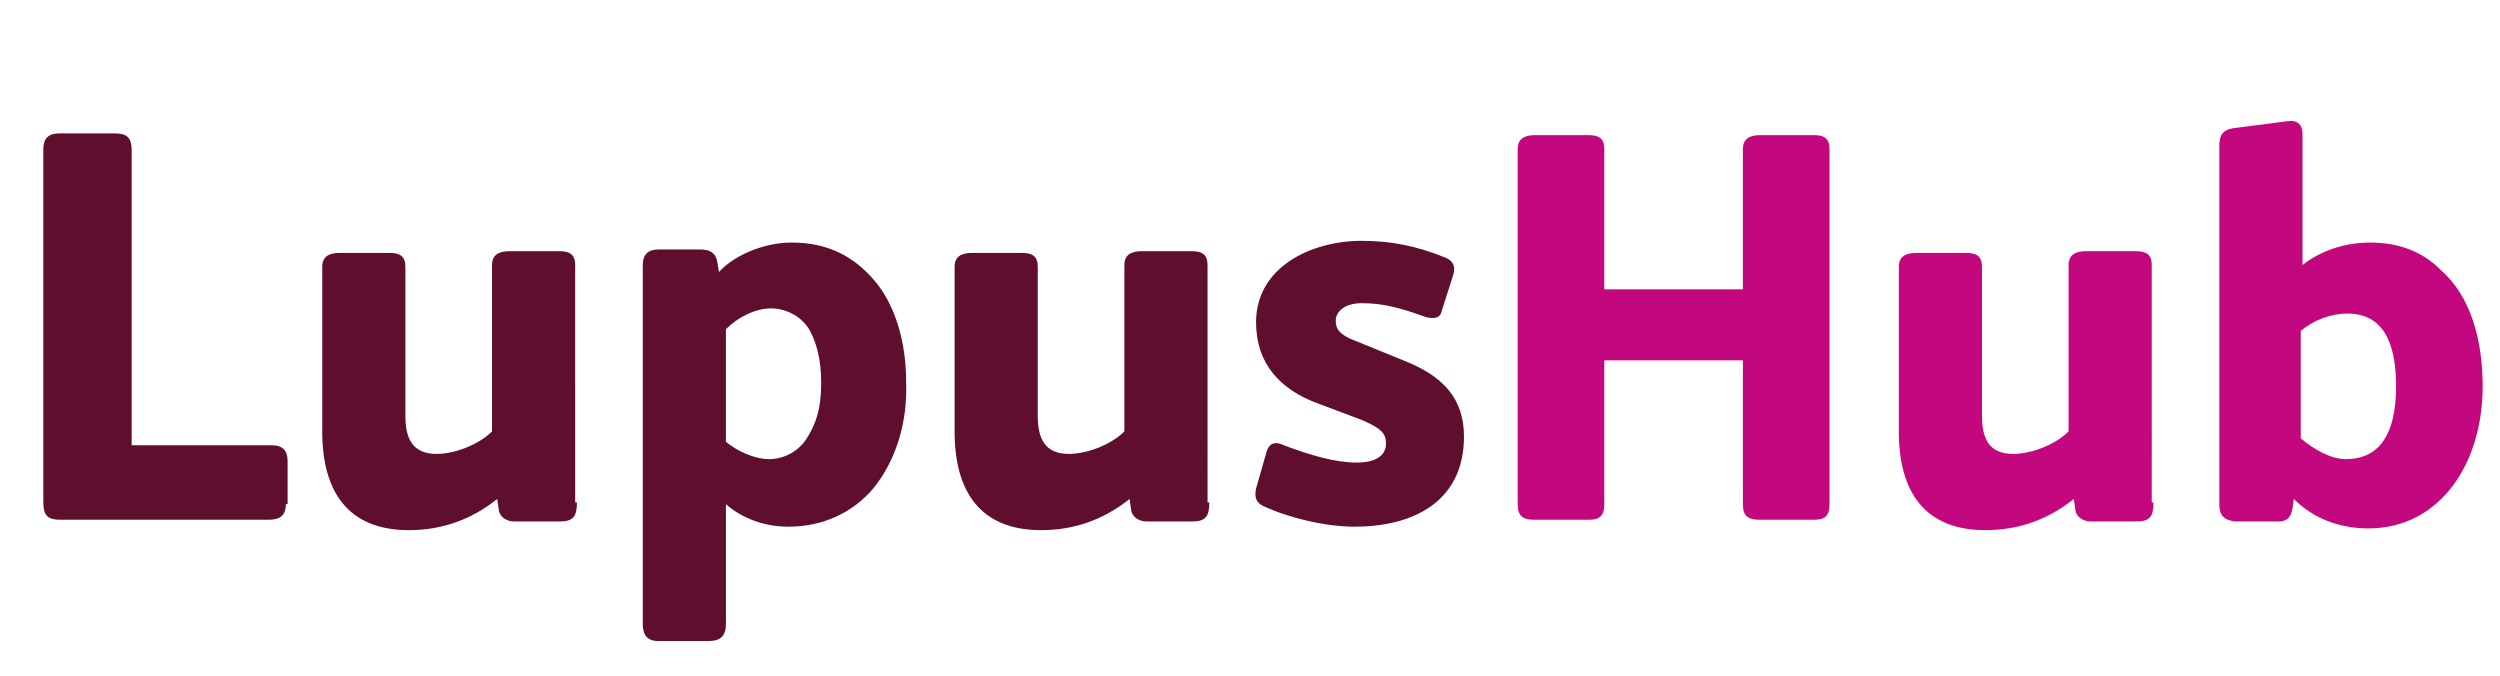 <?xml version="1.0" encoding="utf-8"?>
<!-- Generator: Adobe Illustrator 26.0.3, SVG Export Plug-In . SVG Version: 6.00 Build 0)  -->
<svg version="1.1" id="Layer_1" xmlns="http://www.w3.org/2000/svg" xmlns:xlink="http://www.w3.org/1999/xlink" x="0px" y="0px"
	 viewBox="48 0 144.3 39" style="enable-background:new 0 0 191.3 39;" xml:space="preserve">
<style type="text/css">
	.st0{fill:#C3087F;}
	.st1{fill:#5F0E2D;}
</style>
<title>LH</title>
<desc>Created with Sketch.</desc>
<g>
	<g>
		<path class="st1" d="M64.5,29.1c0,0.7-0.4,0.9-1,0.9H51.5c-0.7,0-1-0.2-1-1V8.6c0-0.6,0.3-0.9,0.9-0.9h3.2c0.7,0,1,0.2,1,1v17h8.1
			c0.6,0,0.9,0.3,0.9,0.9V29.1z"/>
		<path class="st1" d="M81.3,29c0,0.8-0.2,1.1-1,1.1h-2.6c-0.4,0-0.8-0.2-0.9-0.6l-0.1-0.7c-1.5,1.2-3.2,1.8-5.1,1.8
			c-3.5,0-5-2.2-5-5.7v-9.5c0-0.6,0.4-0.8,1-0.8h2.9c0.6,0,0.9,0.2,0.9,0.8v8.6c0,1.3,0.4,2.2,1.8,2.2c1,0,2.4-0.5,3.2-1.3v-9.6
			c0-0.6,0.4-0.8,1-0.8h2.9c0.6,0,0.9,0.2,0.9,0.8V29z"/>
		<path class="st1" d="M94.7,19c-0.5-0.8-1.4-1.2-2.2-1.2c-0.9,0-1.9,0.5-2.6,1.2v6.5c0.6,0.5,1.6,1,2.5,1c0.9,0,1.7-0.5,2.1-1.1
			c0.6-0.9,0.9-1.8,0.9-3.3C95.4,20.7,95.1,19.7,94.7,19 M98.4,28.2c-1.2,1.4-2.9,2.2-4.9,2.2c-1.4,0-2.7-0.5-3.6-1.3V36
			c0,0.7-0.3,1-1,1H86c-0.6,0-0.9-0.3-0.9-1V15.3c0-0.6,0.3-0.9,0.9-0.9h2.4c0.6,0,0.9,0.2,1,0.7l0.1,0.6c0.8-0.9,2.5-1.7,4.2-1.7
			c2.2,0,3.6,0.9,4.6,2c1.4,1.5,2,3.8,2,6C100.4,24.4,99.7,26.6,98.4,28.2"/>
		<path class="st1" d="M117.8,29c0,0.8-0.2,1.1-1,1.1h-2.6c-0.4,0-0.8-0.2-0.9-0.6l-0.1-0.7c-1.5,1.2-3.2,1.8-5.1,1.8
			c-3.5,0-5-2.2-5-5.7v-9.5c0-0.6,0.4-0.8,1-0.8h2.9c0.6,0,0.9,0.2,0.9,0.8v8.6c0,1.3,0.4,2.2,1.8,2.2c1,0,2.4-0.5,3.2-1.3v-9.6
			c0-0.6,0.4-0.8,1-0.8h2.9c0.6,0,0.9,0.2,0.9,0.8V29z"/>
		<path class="st1" d="M126.2,30.4c-1.7,0-3.8-0.5-5.3-1.2c-0.4-0.2-0.5-0.5-0.4-1l0.6-2.1c0.1-0.4,0.4-0.7,1-0.4c1.6,0.6,3,1,4.2,1
			c1.1,0,1.7-0.4,1.7-1.1c0-0.6-0.3-0.9-1.5-1.4l-2.4-0.9c-2.2-0.8-3.6-2.3-3.6-4.7c0-3.2,3.2-4.7,6.1-4.7c1.7,0,3.2,0.3,4.9,1
			c0.4,0.2,0.5,0.5,0.4,0.9l-0.7,2.2c-0.1,0.4-0.5,0.4-0.9,0.3c-1.4-0.5-2.4-0.8-3.7-0.8c-1,0-1.5,0.5-1.5,1c0,0.4,0.1,0.8,1.2,1.2
			l2.7,1.1c2.3,0.9,3.5,2.2,3.5,4.4C132.5,29,129.5,30.4,126.2,30.4"/>
		<path class="st0" d="M148.6,16.7V8.6c0-0.6,0.4-0.8,1-0.8h3.1c0.6,0,0.9,0.2,0.9,0.8v20.5c0,0.7-0.3,0.9-0.9,0.9h-3.1
			c-0.7,0-1-0.2-1-0.9v-8.3h-8v8.3c0,0.7-0.3,0.9-0.9,0.9h-3.1c-0.7,0-1-0.2-1-0.9V8.6c0-0.6,0.4-0.8,1-0.8h3.1
			c0.6,0,0.9,0.2,0.9,0.8v8.1H148.6z"/>
		<path class="st0" d="M172.3,29c0,0.8-0.2,1.1-1,1.1h-2.6c-0.4,0-0.8-0.2-0.9-0.6l-0.1-0.7c-1.5,1.2-3.2,1.8-5.1,1.8
			c-3.5,0-5-2.2-5-5.7v-9.5c0-0.6,0.4-0.8,1-0.8h2.9c0.6,0,0.9,0.2,0.9,0.8v8.6c0,1.3,0.4,2.2,1.8,2.2c1,0,2.4-0.5,3.2-1.3v-9.6
			c0-0.6,0.4-0.8,1-0.8h2.9c0.6,0,0.9,0.2,0.9,0.8V29z"/>
		<path class="st0" d="M180.8,25.3c0.7,0.6,1.7,1.2,2.6,1.2c2.4,0,2.9-2.2,2.9-4.2c0-1.9-0.4-4.2-2.8-4.2c-1,0-2,0.4-2.7,1V25.3z
			 M176.1,29.1V8.4c0-0.6,0.2-0.9,0.8-1l3.1-0.4c0.6-0.1,0.9,0.2,0.9,0.7v7.6c1-0.8,2.4-1.3,3.9-1.3c1.8,0,3.1,0.6,4.1,1.6
			c1.7,1.5,2.4,4,2.4,6.7c0,4.5-2.5,8.2-6.6,8.2c-1.7,0-3.2-0.6-4.3-1.7c-0.1,0.7-0.1,1.3-0.9,1.3H177
			C176.3,30,176.1,29.7,176.1,29.1"/>
	</g>
</g>
</svg>
